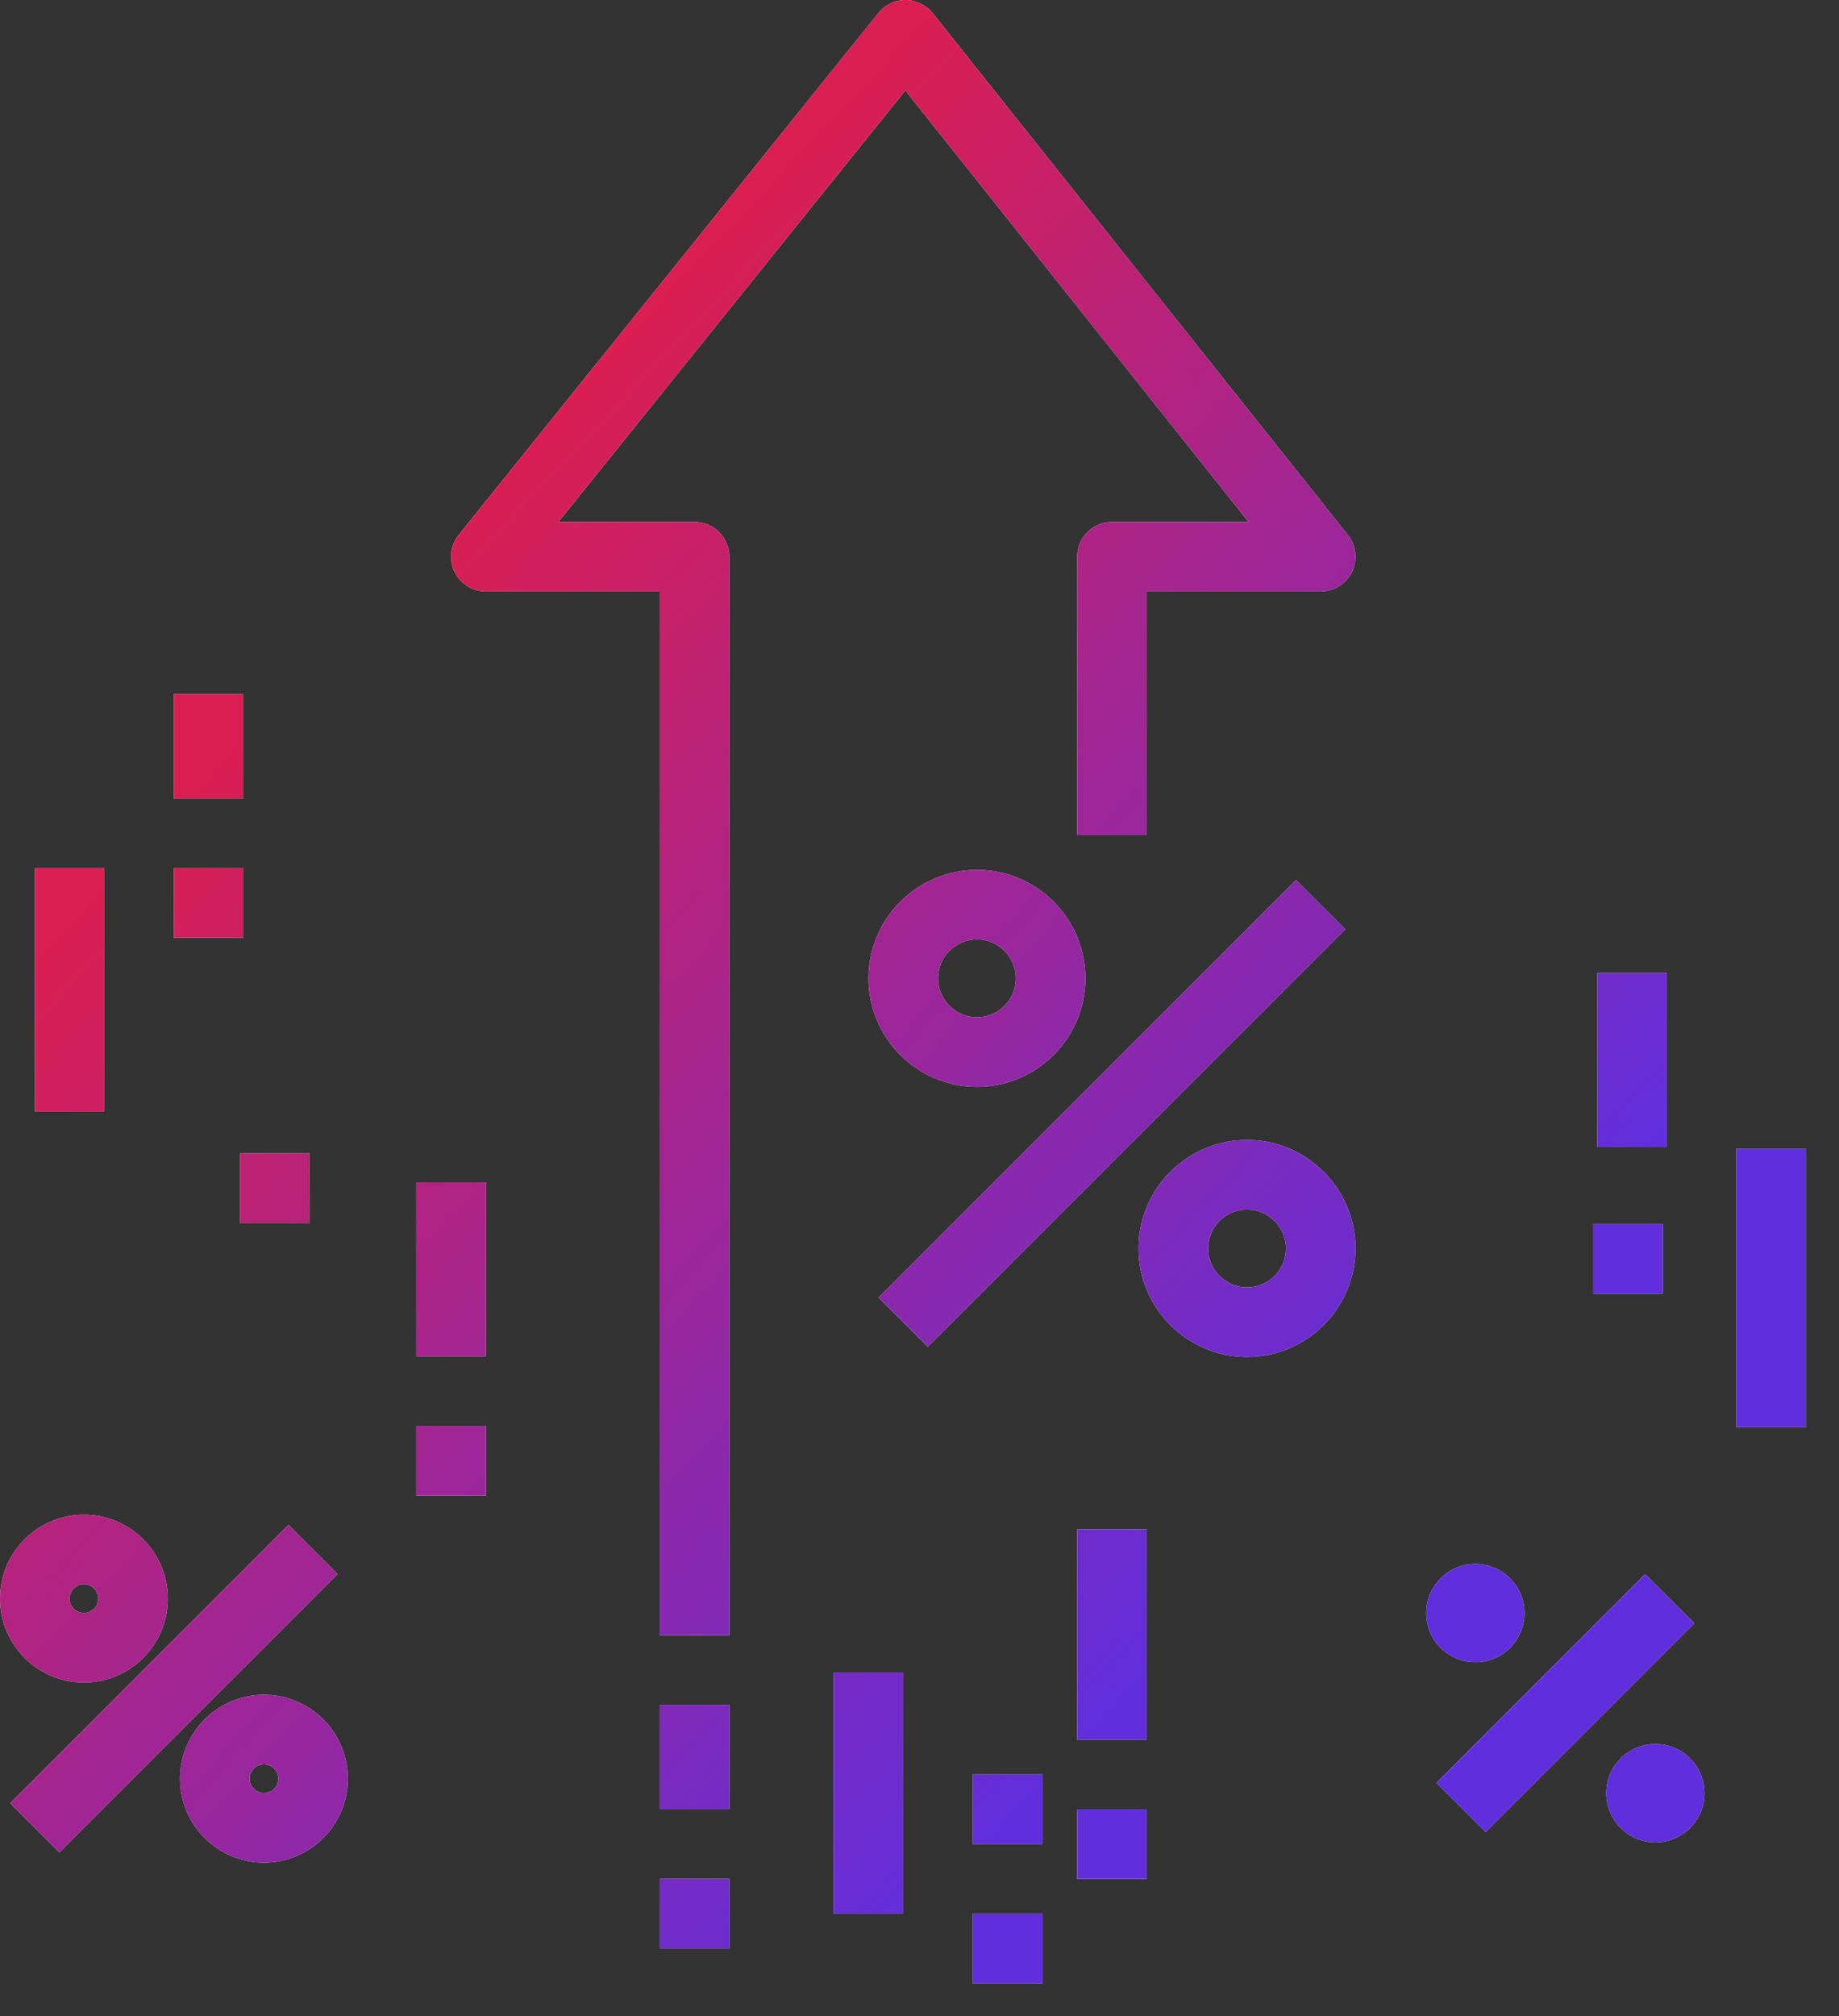 <svg width="52" height="57" viewBox="0 0 52 57" fill="none" xmlns="http://www.w3.org/2000/svg">
<rect x="0" y="0" width="52" height="57" fill="#333333" stroke="none"/>
<path d="M24.845 36.682L36.648 24.879L38.039 26.27L26.236 38.073L24.845 36.682Z" fill="#F2F2F2"/>
<path d="M24.845 36.682L36.648 24.879L38.039 26.27L26.236 38.073L24.845 36.682Z" fill="url(#paint0_linear)"/>
<path d="M27.625 30.725C25.933 30.725 24.558 29.349 24.558 27.658C24.558 25.967 25.933 24.591 27.625 24.591C29.316 24.591 30.692 25.967 30.692 27.658C30.692 29.349 29.316 30.725 27.625 30.725ZM27.625 26.558C27.018 26.558 26.525 27.051 26.525 27.658C26.525 28.264 27.018 28.758 27.625 28.758C28.23 28.758 28.724 28.264 28.724 27.658C28.724 27.051 28.23 26.558 27.625 26.558Z" fill="#F2F2F2"/>
<path d="M27.625 30.725C25.933 30.725 24.558 29.349 24.558 27.658C24.558 25.967 25.933 24.591 27.625 24.591C29.316 24.591 30.692 25.967 30.692 27.658C30.692 29.349 29.316 30.725 27.625 30.725ZM27.625 26.558C27.018 26.558 26.525 27.051 26.525 27.658C26.525 28.264 27.018 28.758 27.625 28.758C28.23 28.758 28.724 28.264 28.724 27.658C28.724 27.051 28.23 26.558 27.625 26.558Z" fill="url(#paint1_linear)"/>
<path d="M35.261 38.361C33.569 38.361 32.194 36.986 32.194 35.294C32.194 33.602 33.569 32.227 35.261 32.227C36.952 32.227 38.328 33.602 38.328 35.294C38.328 36.985 36.952 38.361 35.261 38.361ZM35.261 34.194C34.655 34.194 34.161 34.688 34.161 35.294C34.161 35.9 34.655 36.394 35.261 36.394C35.867 36.394 36.361 35.9 36.361 35.294C36.361 34.688 35.867 34.194 35.261 34.194Z" fill="#F2F2F2"/>
<path d="M35.261 38.361C33.569 38.361 32.194 36.986 32.194 35.294C32.194 33.602 33.569 32.227 35.261 32.227C36.952 32.227 38.328 33.602 38.328 35.294C38.328 36.985 36.952 38.361 35.261 38.361ZM35.261 34.194C34.655 34.194 34.161 34.688 34.161 35.294C34.161 35.9 34.655 36.394 35.261 36.394C35.867 36.394 36.361 35.9 36.361 35.294C36.361 34.688 35.867 34.194 35.261 34.194Z" fill="url(#paint2_linear)"/>
<path d="M20.623 46.23H18.656V16.721H13.738C13.359 16.721 13.014 16.504 12.85 16.163C12.687 15.821 12.734 15.416 12.971 15.122L24.837 0.368C25.024 0.135 25.306 0 25.603 0C25.863 -0.008 26.188 0.136 26.373 0.371L38.114 15.126C38.349 15.421 38.394 15.825 38.23 16.166C38.066 16.505 37.722 16.721 37.344 16.721H32.426V23.607H30.459V15.738C30.459 15.195 30.899 14.755 31.443 14.755H35.304L25.6 2.558L15.791 14.755H19.64C20.183 14.755 20.623 15.195 20.623 15.738V46.23Z" fill="#F2F2F2"/>
<path d="M20.623 46.23H18.656V16.721H13.738C13.359 16.721 13.014 16.504 12.85 16.163C12.687 15.821 12.734 15.416 12.971 15.122L24.837 0.368C25.024 0.135 25.306 0 25.603 0C25.863 -0.008 26.188 0.136 26.373 0.371L38.114 15.126C38.349 15.421 38.394 15.825 38.23 16.166C38.066 16.505 37.722 16.721 37.344 16.721H32.426V23.607H30.459V15.738C30.459 15.195 30.899 14.755 31.443 14.755H35.304L25.6 2.558L15.791 14.755H19.64C20.183 14.755 20.623 15.195 20.623 15.738V46.23Z" fill="url(#paint3_linear)"/>
<path d="M40.615 50.403L46.517 44.501L47.908 45.892L42.006 51.794L40.615 50.403Z" fill="#F2F2F2"/>
<path d="M40.615 50.403L46.517 44.501L47.908 45.892L42.006 51.794L40.615 50.403Z" fill="url(#paint4_linear)"/>
<path d="M43.106 45.602C43.106 46.369 42.483 46.991 41.717 46.991C40.95 46.991 40.328 46.369 40.328 45.602C40.328 44.835 40.95 44.213 41.717 44.213C42.483 44.213 43.106 44.835 43.106 45.602Z" fill="#F2F2F2"/>
<path d="M43.106 45.602C43.106 46.369 42.483 46.991 41.717 46.991C40.95 46.991 40.328 46.369 40.328 45.602C40.328 44.835 40.95 44.213 41.717 44.213C42.483 44.213 43.106 44.835 43.106 45.602Z" fill="url(#paint5_linear)"/>
<path d="M48.197 50.693C48.197 51.46 47.575 52.082 46.808 52.082C46.041 52.082 45.419 51.46 45.419 50.693C45.419 49.926 46.041 49.304 46.808 49.304C47.575 49.304 48.197 49.926 48.197 50.693Z" fill="#F2F2F2"/>
<path d="M48.197 50.693C48.197 51.46 47.575 52.082 46.808 52.082C46.041 52.082 45.419 51.46 45.419 50.693C45.419 49.926 46.041 49.304 46.808 49.304C47.575 49.304 48.197 49.926 48.197 50.693Z" fill="url(#paint6_linear)"/>
<path d="M23.574 47.279H25.541V54.098H23.574V47.279Z" fill="#F2F2F2"/>
<path d="M23.574 47.279H25.541V54.098H23.574V47.279Z" fill="url(#paint7_linear)"/>
<path d="M27.508 50.164H29.476V52.131H27.508V50.164Z" fill="#F2F2F2"/>
<path d="M27.508 50.164H29.476V52.131H27.508V50.164Z" fill="url(#paint8_linear)"/>
<path d="M27.508 54.098H29.476V56.066H27.508V54.098Z" fill="#F2F2F2"/>
<path d="M27.508 54.098H29.476V56.066H27.508V54.098Z" fill="url(#paint9_linear)"/>
<path d="M18.656 53.115H20.623V55.082H18.656V53.115Z" fill="#F2F2F2"/>
<path d="M18.656 53.115H20.623V55.082H18.656V53.115Z" fill="url(#paint10_linear)"/>
<path d="M18.656 48.197H20.623V51.148H18.656V48.197Z" fill="#F2F2F2"/>
<path d="M18.656 48.197H20.623V51.148H18.656V48.197Z" fill="url(#paint11_linear)"/>
<path d="M30.459 51.148H32.426V53.115H30.459V51.148Z" fill="#F2F2F2"/>
<path d="M30.459 51.148H32.426V53.115H30.459V51.148Z" fill="url(#paint12_linear)"/>
<path d="M30.459 43.23H32.426V49.18H30.459V43.23Z" fill="#F2F2F2"/>
<path d="M30.459 43.23H32.426V49.18H30.459V43.23Z" fill="url(#paint13_linear)"/>
<path d="M0.288 50.977L8.157 43.108L9.548 44.499L1.679 52.368L0.288 50.977Z" fill="#F2F2F2"/>
<path d="M0.288 50.977L8.157 43.108L9.548 44.499L1.679 52.368L0.288 50.977Z" fill="url(#paint14_linear)"/>
<path d="M2.373 47.565C1.065 47.565 0 46.501 0 45.193C0 43.884 1.065 42.82 2.373 42.82C3.681 42.82 4.745 43.884 4.745 45.193C4.745 46.501 3.681 47.565 2.373 47.565ZM2.373 44.787C2.15 44.787 1.968 44.969 1.968 45.193C1.968 45.416 2.15 45.598 2.373 45.598C2.596 45.598 2.778 45.416 2.778 45.193C2.778 44.969 2.596 44.787 2.373 44.787Z" fill="#F2F2F2"/>
<path d="M2.373 47.565C1.065 47.565 0 46.501 0 45.193C0 43.884 1.065 42.82 2.373 42.82C3.681 42.82 4.745 43.884 4.745 45.193C4.745 46.501 3.681 47.565 2.373 47.565ZM2.373 44.787C2.15 44.787 1.968 44.969 1.968 45.193C1.968 45.416 2.15 45.598 2.373 45.598C2.596 45.598 2.778 45.416 2.778 45.193C2.778 44.969 2.596 44.787 2.373 44.787Z" fill="url(#paint15_linear)"/>
<path d="M7.464 52.656C6.156 52.656 5.091 51.592 5.091 50.284C5.091 48.975 6.156 47.911 7.464 47.911C8.772 47.911 9.836 48.975 9.836 50.284C9.836 51.592 8.772 52.656 7.464 52.656ZM7.464 49.878C7.24 49.878 7.058 50.06 7.058 50.284C7.058 50.507 7.24 50.689 7.464 50.689C7.687 50.689 7.869 50.507 7.869 50.284C7.869 50.06 7.687 49.878 7.464 49.878Z" fill="#F2F2F2"/>
<path d="M7.464 52.656C6.156 52.656 5.091 51.592 5.091 50.284C5.091 48.975 6.156 47.911 7.464 47.911C8.772 47.911 9.836 48.975 9.836 50.284C9.836 51.592 8.772 52.656 7.464 52.656ZM7.464 49.878C7.24 49.878 7.058 50.06 7.058 50.284C7.058 50.507 7.24 50.689 7.464 50.689C7.687 50.689 7.869 50.507 7.869 50.284C7.869 50.06 7.687 49.878 7.464 49.878Z" fill="url(#paint16_linear)"/>
<path d="M0.984 24.541H2.951V31.426H0.984V24.541Z" fill="#F2F2F2"/>
<path d="M0.984 24.541H2.951V31.426H0.984V24.541Z" fill="url(#paint17_linear)"/>
<path d="M49.098 32.476H51.066V40.344H49.098V32.476Z" fill="#F2F2F2"/>
<path d="M49.098 32.476H51.066V40.344H49.098V32.476Z" fill="url(#paint18_linear)"/>
<path d="M45.164 27.508H47.131V32.426H45.164V27.508Z" fill="#F2F2F2"/>
<path d="M45.164 27.508H47.131V32.426H45.164V27.508Z" fill="url(#paint19_linear)"/>
<path d="M11.771 40.312H13.738V42.279H11.771V40.312Z" fill="#F2F2F2"/>
<path d="M11.771 40.312H13.738V42.279H11.771V40.312Z" fill="url(#paint20_linear)"/>
<path d="M11.771 33.426H13.738V38.344H11.771V33.426Z" fill="#F2F2F2"/>
<path d="M11.771 33.426H13.738V38.344H11.771V33.426Z" fill="url(#paint21_linear)"/>
<path d="M4.918 24.541H6.885V26.508H4.918V24.541Z" fill="#F2F2F2"/>
<path d="M4.918 24.541H6.885V26.508H4.918V24.541Z" fill="url(#paint22_linear)"/>
<path d="M4.918 19.623H6.885V22.574H4.918V19.623Z" fill="#F2F2F2"/>
<path d="M4.918 19.623H6.885V22.574H4.918V19.623Z" fill="url(#paint23_linear)"/>
<path d="M6.787 32.607H8.754V34.574H6.787V32.607Z" fill="#F2F2F2"/>
<path d="M6.787 32.607H8.754V34.574H6.787V32.607Z" fill="url(#paint24_linear)"/>
<path d="M45.051 34.607H47.018V36.574H45.051V34.607Z" fill="#F2F2F2"/>
<path d="M45.051 34.607H47.018V36.574H45.051V34.607Z" fill="url(#paint25_linear)"/>
<defs>
<linearGradient id="paint0_linear" x1="51.145" y1="28.034" x2="24.168" y2="2.5" gradientUnits="userSpaceOnUse">
<stop stop-color="#612EDD"/>
<stop offset="1" stop-color="#DB1E53"/>
</linearGradient>
<linearGradient id="paint1_linear" x1="51.145" y1="28.034" x2="24.168" y2="2.5" gradientUnits="userSpaceOnUse">
<stop stop-color="#612EDD"/>
<stop offset="1" stop-color="#DB1E53"/>
</linearGradient>
<linearGradient id="paint2_linear" x1="51.145" y1="28.034" x2="24.168" y2="2.5" gradientUnits="userSpaceOnUse">
<stop stop-color="#612EDD"/>
<stop offset="1" stop-color="#DB1E53"/>
</linearGradient>
<linearGradient id="paint3_linear" x1="51.145" y1="28.034" x2="24.168" y2="2.5" gradientUnits="userSpaceOnUse">
<stop stop-color="#612EDD"/>
<stop offset="1" stop-color="#DB1E53"/>
</linearGradient>
<linearGradient id="paint4_linear" x1="51.145" y1="28.034" x2="24.168" y2="2.5" gradientUnits="userSpaceOnUse">
<stop stop-color="#612EDD"/>
<stop offset="1" stop-color="#DB1E53"/>
</linearGradient>
<linearGradient id="paint5_linear" x1="51.145" y1="28.034" x2="24.168" y2="2.5" gradientUnits="userSpaceOnUse">
<stop stop-color="#612EDD"/>
<stop offset="1" stop-color="#DB1E53"/>
</linearGradient>
<linearGradient id="paint6_linear" x1="51.145" y1="28.034" x2="24.168" y2="2.5" gradientUnits="userSpaceOnUse">
<stop stop-color="#612EDD"/>
<stop offset="1" stop-color="#DB1E53"/>
</linearGradient>
<linearGradient id="paint7_linear" x1="51.145" y1="28.034" x2="24.168" y2="2.5" gradientUnits="userSpaceOnUse">
<stop stop-color="#612EDD"/>
<stop offset="1" stop-color="#DB1E53"/>
</linearGradient>
<linearGradient id="paint8_linear" x1="51.145" y1="28.034" x2="24.168" y2="2.5" gradientUnits="userSpaceOnUse">
<stop stop-color="#612EDD"/>
<stop offset="1" stop-color="#DB1E53"/>
</linearGradient>
<linearGradient id="paint9_linear" x1="51.145" y1="28.034" x2="24.168" y2="2.5" gradientUnits="userSpaceOnUse">
<stop stop-color="#612EDD"/>
<stop offset="1" stop-color="#DB1E53"/>
</linearGradient>
<linearGradient id="paint10_linear" x1="51.145" y1="28.034" x2="24.168" y2="2.5" gradientUnits="userSpaceOnUse">
<stop stop-color="#612EDD"/>
<stop offset="1" stop-color="#DB1E53"/>
</linearGradient>
<linearGradient id="paint11_linear" x1="51.145" y1="28.034" x2="24.168" y2="2.5" gradientUnits="userSpaceOnUse">
<stop stop-color="#612EDD"/>
<stop offset="1" stop-color="#DB1E53"/>
</linearGradient>
<linearGradient id="paint12_linear" x1="51.145" y1="28.034" x2="24.168" y2="2.5" gradientUnits="userSpaceOnUse">
<stop stop-color="#612EDD"/>
<stop offset="1" stop-color="#DB1E53"/>
</linearGradient>
<linearGradient id="paint13_linear" x1="51.145" y1="28.034" x2="24.168" y2="2.5" gradientUnits="userSpaceOnUse">
<stop stop-color="#612EDD"/>
<stop offset="1" stop-color="#DB1E53"/>
</linearGradient>
<linearGradient id="paint14_linear" x1="51.145" y1="28.034" x2="24.168" y2="2.5" gradientUnits="userSpaceOnUse">
<stop stop-color="#612EDD"/>
<stop offset="1" stop-color="#DB1E53"/>
</linearGradient>
<linearGradient id="paint15_linear" x1="51.145" y1="28.034" x2="24.168" y2="2.5" gradientUnits="userSpaceOnUse">
<stop stop-color="#612EDD"/>
<stop offset="1" stop-color="#DB1E53"/>
</linearGradient>
<linearGradient id="paint16_linear" x1="51.145" y1="28.034" x2="24.168" y2="2.5" gradientUnits="userSpaceOnUse">
<stop stop-color="#612EDD"/>
<stop offset="1" stop-color="#DB1E53"/>
</linearGradient>
<linearGradient id="paint17_linear" x1="51.145" y1="28.034" x2="24.168" y2="2.5" gradientUnits="userSpaceOnUse">
<stop stop-color="#612EDD"/>
<stop offset="1" stop-color="#DB1E53"/>
</linearGradient>
<linearGradient id="paint18_linear" x1="51.145" y1="28.034" x2="24.168" y2="2.5" gradientUnits="userSpaceOnUse">
<stop stop-color="#612EDD"/>
<stop offset="1" stop-color="#DB1E53"/>
</linearGradient>
<linearGradient id="paint19_linear" x1="51.145" y1="28.034" x2="24.168" y2="2.5" gradientUnits="userSpaceOnUse">
<stop stop-color="#612EDD"/>
<stop offset="1" stop-color="#DB1E53"/>
</linearGradient>
<linearGradient id="paint20_linear" x1="51.145" y1="28.034" x2="24.168" y2="2.5" gradientUnits="userSpaceOnUse">
<stop stop-color="#612EDD"/>
<stop offset="1" stop-color="#DB1E53"/>
</linearGradient>
<linearGradient id="paint21_linear" x1="51.145" y1="28.034" x2="24.168" y2="2.5" gradientUnits="userSpaceOnUse">
<stop stop-color="#612EDD"/>
<stop offset="1" stop-color="#DB1E53"/>
</linearGradient>
<linearGradient id="paint22_linear" x1="51.145" y1="28.034" x2="24.168" y2="2.5" gradientUnits="userSpaceOnUse">
<stop stop-color="#612EDD"/>
<stop offset="1" stop-color="#DB1E53"/>
</linearGradient>
<linearGradient id="paint23_linear" x1="51.145" y1="28.034" x2="24.168" y2="2.5" gradientUnits="userSpaceOnUse">
<stop stop-color="#612EDD"/>
<stop offset="1" stop-color="#DB1E53"/>
</linearGradient>
<linearGradient id="paint24_linear" x1="51.145" y1="28.034" x2="24.168" y2="2.5" gradientUnits="userSpaceOnUse">
<stop stop-color="#612EDD"/>
<stop offset="1" stop-color="#DB1E53"/>
</linearGradient>
<linearGradient id="paint25_linear" x1="51.145" y1="28.034" x2="24.168" y2="2.5" gradientUnits="userSpaceOnUse">
<stop stop-color="#612EDD"/>
<stop offset="1" stop-color="#DB1E53"/>
</linearGradient>
</defs>
</svg>
